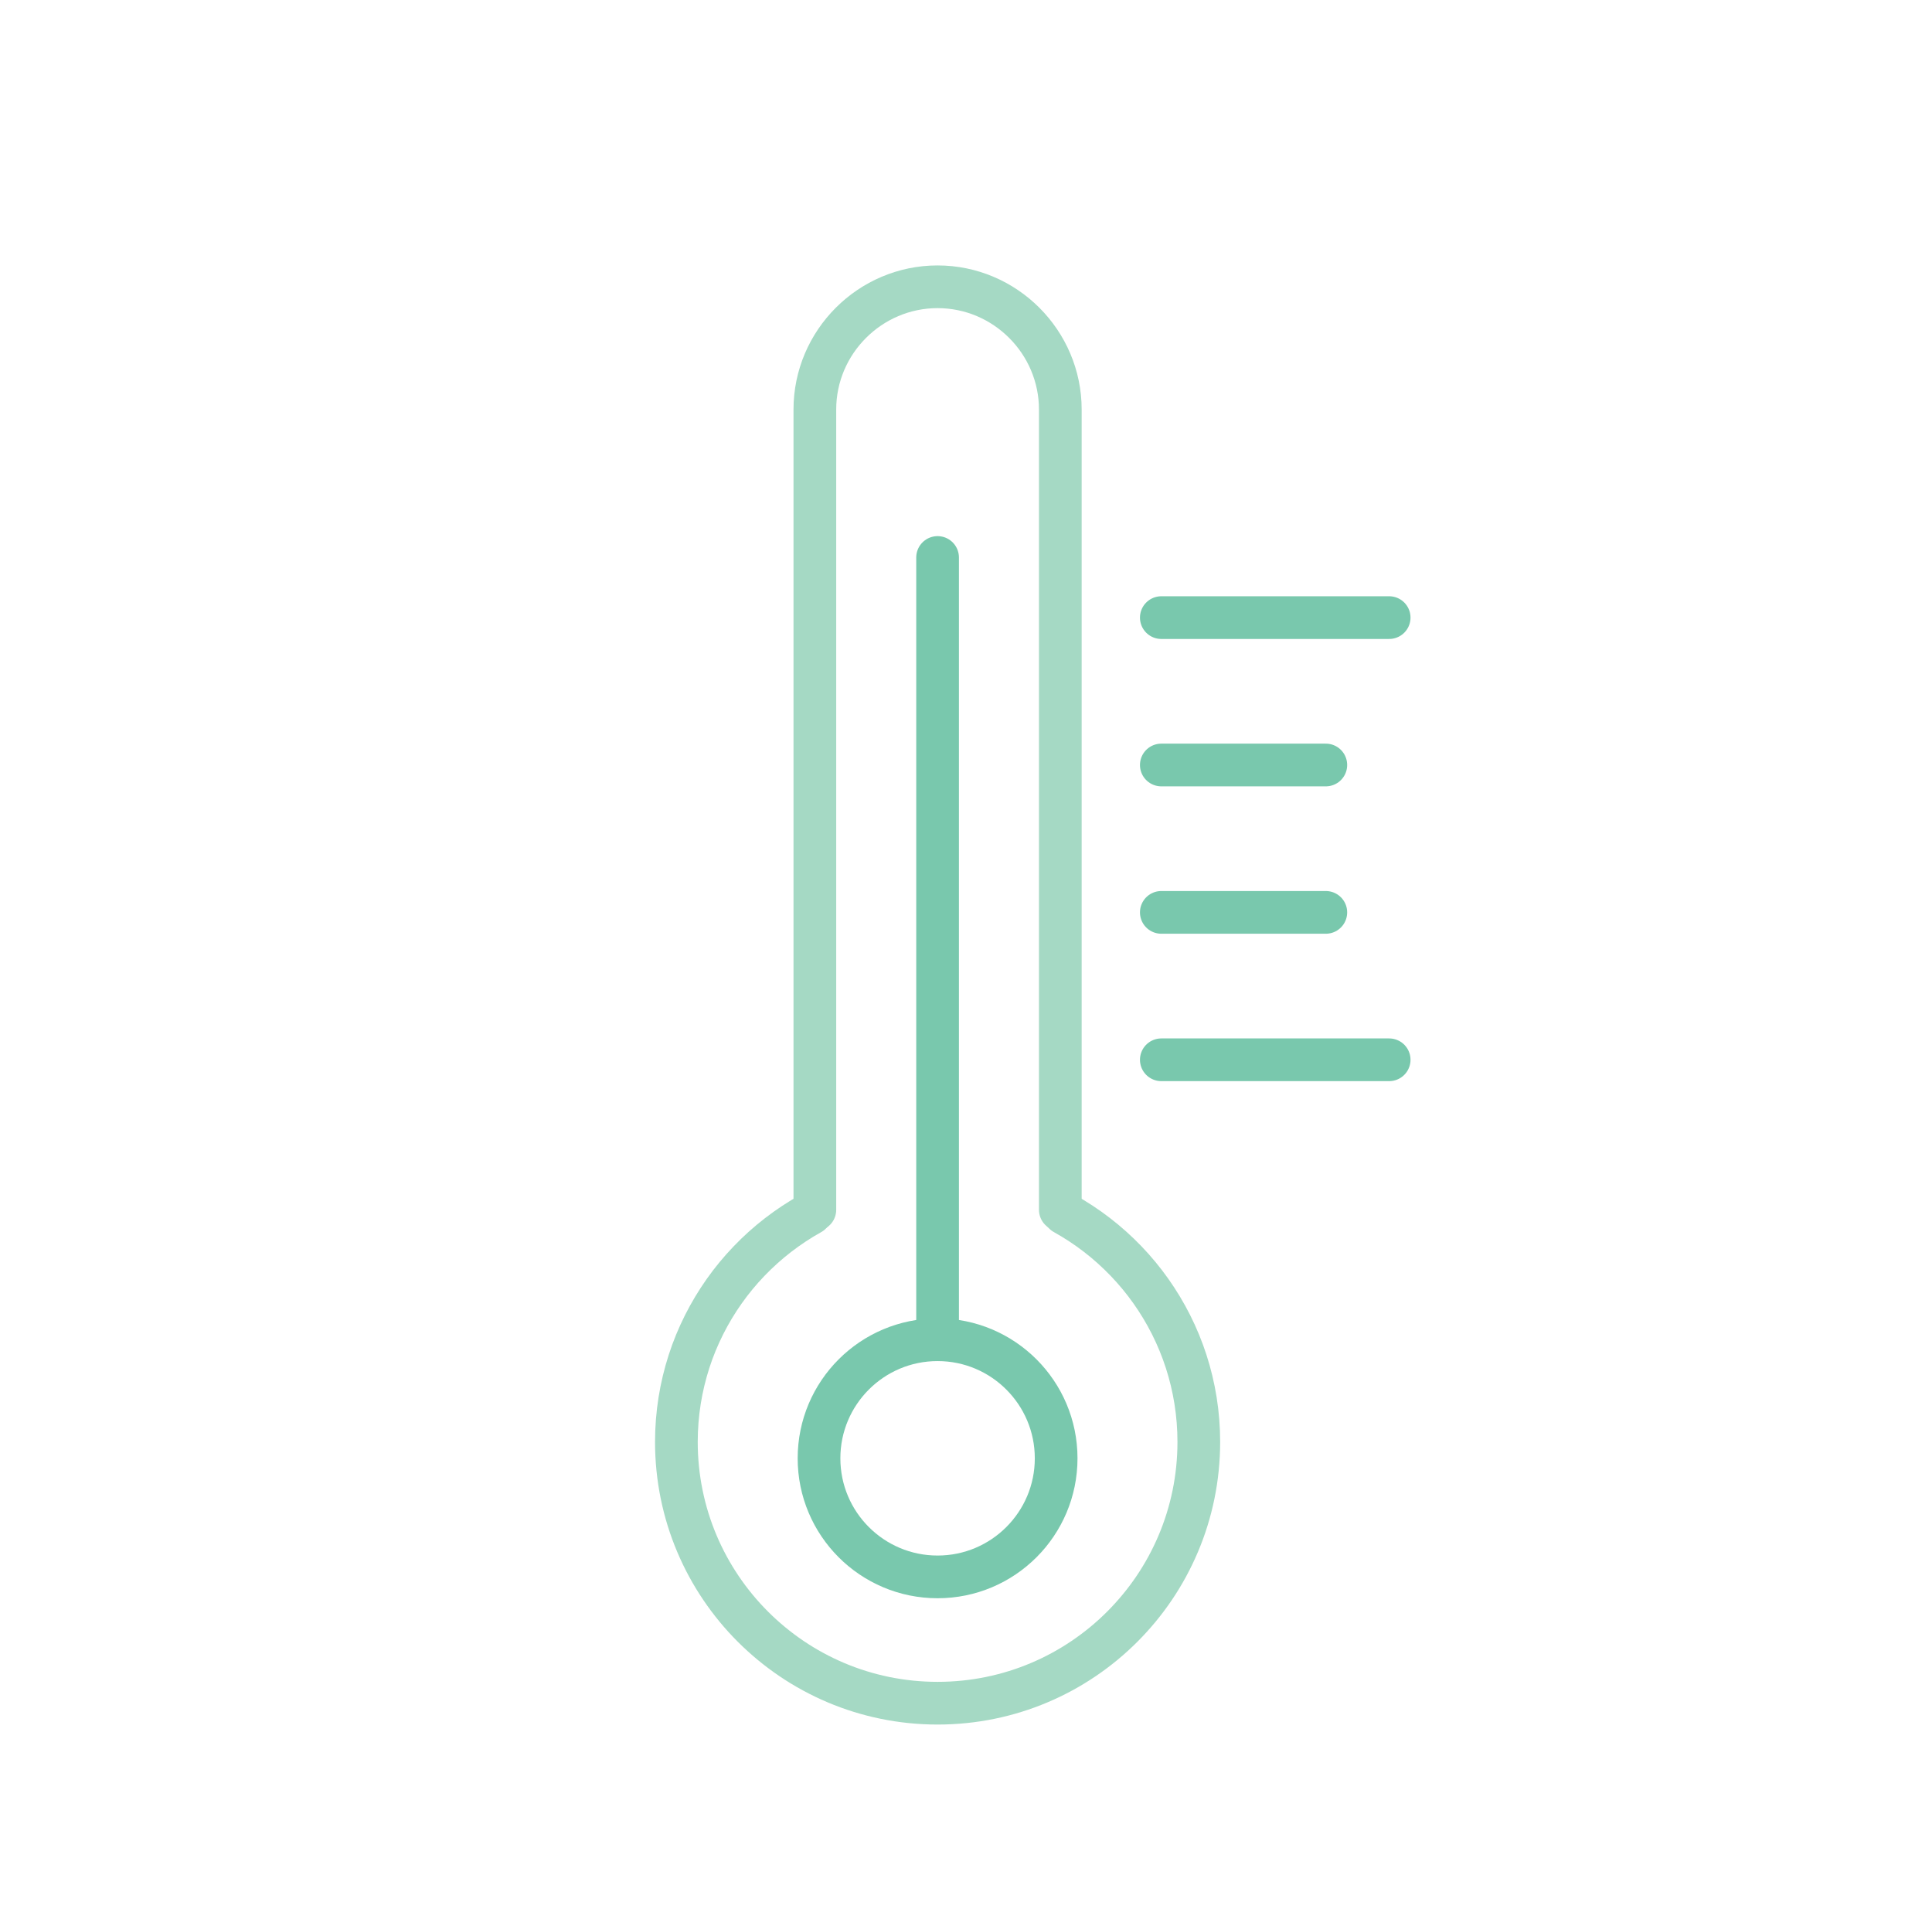 <?xml version="1.0" encoding="utf-8"?>
<!-- Generator: Adobe Illustrator 17.1.0, SVG Export Plug-In . SVG Version: 6.00 Build 0)  -->
<!DOCTYPE svg PUBLIC "-//W3C//DTD SVG 1.1//EN" "http://www.w3.org/Graphics/SVG/1.1/DTD/svg11.dtd">
<svg version="1.1" xmlns="http://www.w3.org/2000/svg" xmlns:xlink="http://www.w3.org/1999/xlink" x="0px" y="0px"
	 viewBox="0 0 90.5 89.75" enable-background="new 0 0 90.5 89.75" xml:space="preserve">
<g id="Layer_2">
</g>
<g id="Layer_3">
</g>
<g id="Layer_1">
</g>
<g id="Layer_4">
</g>
<g id="guides" display="none">

		<circle display="inline" opacity="0.48" fill="none" stroke="#FFFFFF" stroke-width="0.5" stroke-miterlimit="10" cx="45.284" cy="46.388" r="28.716"/>

		<circle display="inline" opacity="0.48" fill="none" stroke="#FFFFFF" stroke-width="0.5" stroke-miterlimit="10" cx="45.284" cy="46.388" r="28.716"/>

		<circle display="inline" opacity="0.48" fill="none" stroke="#FFFFFF" stroke-width="0.5" stroke-miterlimit="10" cx="45.284" cy="46.388" r="28.716"/>

		<circle display="inline" opacity="0.48" fill="none" stroke="#FFFFFF" stroke-width="0.5" stroke-miterlimit="10" cx="45.284" cy="46.388" r="28.716"/>

		<circle display="inline" opacity="0.48" fill="none" stroke="#FFFFFF" stroke-width="0.5" stroke-miterlimit="10" cx="45.284" cy="46.388" r="28.716"/>

		<circle display="inline" opacity="0.48" fill="none" stroke="#FFFFFF" stroke-width="0.5" stroke-miterlimit="10" cx="45.284" cy="46.388" r="28.716"/>

		<circle display="inline" opacity="0.48" fill="none" stroke="#FFFFFF" stroke-width="0.5" stroke-miterlimit="10" cx="45.284" cy="46.388" r="28.716"/>

		<circle display="inline" opacity="0.48" fill="none" stroke="#FFFFFF" stroke-width="0.5" stroke-miterlimit="10" cx="45.284" cy="46.388" r="28.716"/>

		<circle display="inline" opacity="0.48" fill="none" stroke="#FFFFFF" stroke-width="0.5" stroke-miterlimit="10" cx="45.284" cy="46.388" r="28.716"/>

		<circle display="inline" opacity="0.48" fill="none" stroke="#FFFFFF" stroke-width="0.5" stroke-miterlimit="10" cx="45.284" cy="46.388" r="28.716"/>

		<circle display="inline" opacity="0.48" fill="none" stroke="#FFFFFF" stroke-width="0.5" stroke-miterlimit="10" cx="45.284" cy="46.388" r="28.716"/>

		<circle display="inline" opacity="0.48" fill="none" stroke="#FFFFFF" stroke-width="0.5" stroke-miterlimit="10" cx="45.284" cy="46.388" r="28.716"/>

		<circle display="inline" opacity="0.48" fill="none" stroke="#FFFFFF" stroke-width="0.5" stroke-miterlimit="10" cx="45.284" cy="46.388" r="28.716"/>
</g>
<g id="bg" display="none">
	<path display="inline" fill="#3F957D" d="M75.491,75.116c-16.702,16.702-43.781,16.702-60.482,0
		c-16.702-16.702-16.702-43.781,0-60.482c16.702-16.702,43.781-16.702,60.482,0C92.193,31.336,92.193,58.414,75.491,75.116"/>
</g>
<g id="icons">
	<g>
		<path fill="none" stroke="#A5D9C4" stroke-width="2" stroke-linecap="round" stroke-linejoin="round" stroke-miterlimit="10" d="
			M49.852,56.833c0.537,0.298,1.049,0.636,1.533,1.009c0.484,0.373,0.938,0.781,1.361,1.221s0.812,0.911,1.165,1.41
			c0.353,0.499,0.67,1.025,0.947,1.576s0.513,1.124,0.705,1.718c0.192,0.594,0.34,1.208,0.44,1.837
			c0.1,0.63,0.152,1.275,0.152,1.933c0,0.845-0.086,1.669-0.249,2.466c-0.163,0.797-0.403,1.565-0.713,2.297
			c-0.31,0.732-0.688,1.427-1.128,2.078c-0.44,0.651-0.941,1.257-1.494,1.811c-0.554,0.554-1.16,1.054-1.811,1.494
			c-0.651,0.44-1.346,0.819-2.078,1.128c-0.732,0.31-1.5,0.55-2.297,0.713c-0.797,0.163-1.621,0.249-2.466,0.249
			s-1.669-0.086-2.466-0.249s-1.565-0.403-2.297-0.713c-0.732-0.31-1.427-0.688-2.078-1.128c-0.651-0.44-1.257-0.941-1.811-1.494
			c-0.554-0.554-1.054-1.16-1.494-1.811s-0.819-1.346-1.128-2.078c-0.31-0.732-0.55-1.5-0.713-2.297
			c-0.163-0.797-0.249-1.621-0.249-2.466c0-0.657,0.052-1.302,0.152-1.932c0.1-0.629,0.248-1.242,0.439-1.836
			s0.428-1.167,0.704-1.717c0.276-0.55,0.593-1.076,0.945-1.575s0.742-0.97,1.163-1.409c0.422-0.44,0.876-0.848,1.359-1.221
			s0.994-0.711,1.53-1.009"/>
		<g>
			<path fill="none" stroke="#A5D9C4" stroke-width="2" stroke-linecap="round" stroke-linejoin="round" stroke-miterlimit="10" d="
				M49.668,56.663V19.181c0-3.162-2.587-5.749-5.749-5.749h0c-3.162,0-5.749,2.587-5.749,5.749v37.483"/>

				<line fill="none" stroke="#79C8AD" stroke-width="2" stroke-linecap="round" stroke-linejoin="round" stroke-miterlimit="10" x1="54.399" y1="28.927" x2="65.072" y2="28.927"/>

				<line fill="none" stroke="#79C8AD" stroke-width="2" stroke-linecap="round" stroke-linejoin="round" stroke-miterlimit="10" x1="54.399" y1="49.637" x2="65.072" y2="49.637"/>

				<line fill="none" stroke="#79C8AD" stroke-width="2" stroke-linecap="round" stroke-linejoin="round" stroke-miterlimit="10" x1="54.399" y1="42.733" x2="62.105" y2="42.733"/>

				<line fill="none" stroke="#79C8AD" stroke-width="2" stroke-linecap="round" stroke-linejoin="round" stroke-miterlimit="10" x1="54.399" y1="35.83" x2="62.105" y2="35.83"/>

				<circle fill="none" stroke="#79C8AD" stroke-width="2" stroke-linecap="round" stroke-linejoin="round" stroke-miterlimit="10" cx="43.919" cy="68.303" r="5.554"/>

				<line fill="none" stroke="#79C8AD" stroke-width="2" stroke-linecap="round" stroke-linejoin="round" stroke-miterlimit="10" x1="43.919" y1="62.748" x2="43.919" y2="26.111"/>
		</g>
	</g>
</g>
<g id="labels">
</g>
<g id="Layer_8">
</g>
</svg>
